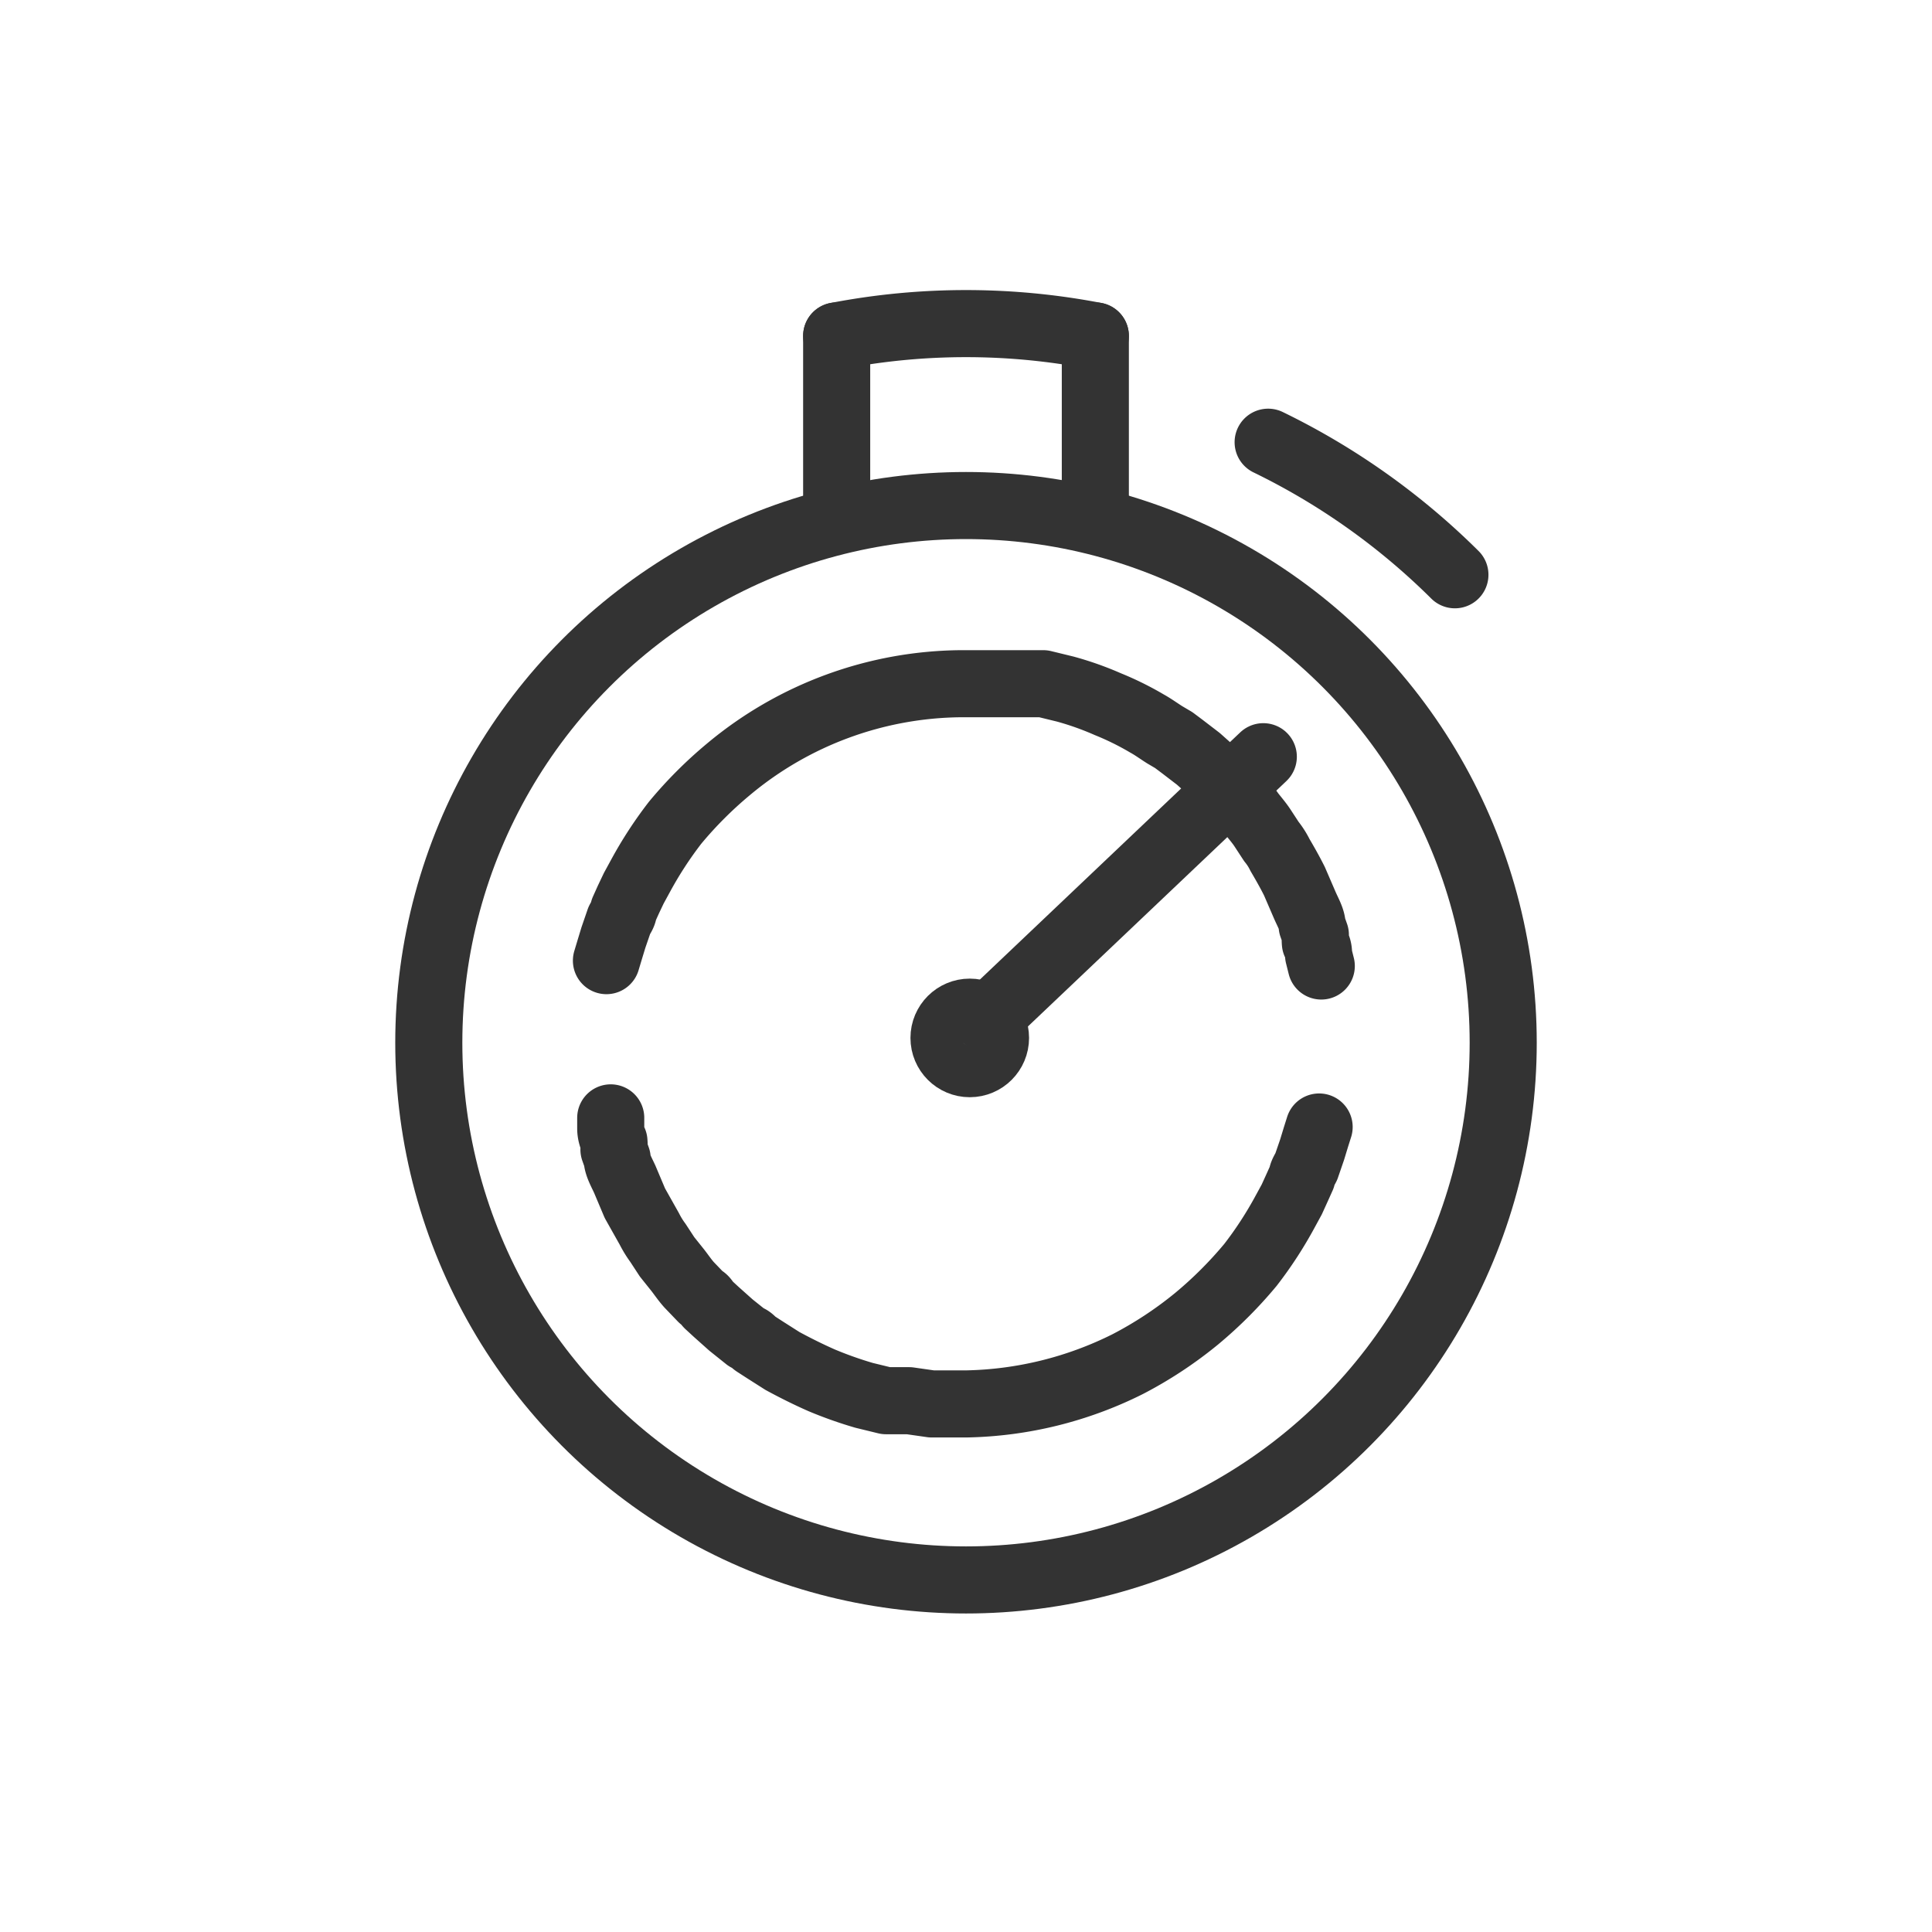 <svg id="Layer_1" data-name="Layer 1" xmlns="http://www.w3.org/2000/svg" viewBox="0 0 36 36"><path d="M27.11,10.71a13,13,0,0,0-3.48-2.47" fill="none" stroke="#333" stroke-linecap="round" stroke-linejoin="round" stroke-width="1.25"/><path d="M15.59,6.26a12.74,12.74,0,0,1,4.82,0" fill="none" stroke="#333" stroke-linecap="round" stroke-linejoin="round" stroke-width="1.25"/><line x1="15.59" y1="6.26" x2="15.59" y2="9.67" fill="none" stroke="#333" stroke-linecap="round" stroke-linejoin="round" stroke-width="1.25"/><line x1="20.41" y1="6.26" x2="20.41" y2="9.67" fill="none" stroke="#333" stroke-linecap="round" stroke-linejoin="round" stroke-width="1.25"/><path d="M24.62,18l-.05-.2c0-.06,0-.14-.06-.23a.83.83,0,0,1,0-.15l-.06-.17c0-.12-.08-.25-.14-.39l-.19-.44c-.08-.16-.17-.32-.27-.49a1.32,1.32,0,0,0-.16-.25l-.17-.26c-.06-.09-.13-.17-.2-.26a2.65,2.65,0,0,0-.21-.26l-.24-.26-.13-.13-.13-.12-.28-.25-.3-.23-.16-.12-.17-.1c-.11-.07-.22-.15-.33-.21a5.49,5.49,0,0,0-.73-.36,5.71,5.71,0,0,0-.79-.28l-.41-.1-.21,0-.22,0-.42,0-.42,0H17.9a6.84,6.84,0,0,0-4.32,1.59,7.64,7.64,0,0,0-1,1,7.35,7.35,0,0,0-.65,1l-.12.22-.1.21-.09.2c0,.07-.05.13-.08.19l-.11.32-.07.23-.06.2" fill="none" stroke="#333" stroke-linecap="round" stroke-linejoin="round" stroke-width="1.25"/><path d="M11.38,20.83l0,.2q0,.11.06.24a.83.83,0,0,1,0,.15l.06.17c0,.11.08.25.14.38l.19.45.27.48a1.83,1.83,0,0,0,.16.26l.17.26.2.25c.07.09.13.18.21.27l.24.25c.05,0,.08.09.13.13l.13.12.28.25.3.24c.06,0,.11.08.16.11l.17.11.33.21c.24.13.48.25.73.36a7.41,7.41,0,0,0,.79.28l.41.1.21,0,.22,0,.42.06.42,0h.23a7,7,0,0,0,3-.74,7.38,7.38,0,0,0,1.29-.85,7.72,7.72,0,0,0,1-1,7.24,7.24,0,0,0,.65-1l.12-.22.1-.22.09-.2c0-.06.05-.13.08-.19l.11-.32.07-.23.06-.19" fill="none" stroke="#333" stroke-linecap="round" stroke-linejoin="round" stroke-width="1.25"/><circle cx="18" cy="19.43" r="10.01" fill="none" stroke="#333" stroke-linecap="round" stroke-linejoin="round" stroke-width="1.25"/><circle cx="18.07" cy="19.34" r="0.48" fill="none" stroke="#333" stroke-linecap="round" stroke-linejoin="round" stroke-width="1.25"/><line x1="18.39" y1="18.99" x2="23.54" y2="14.1" fill="none" stroke="#333" stroke-linecap="round" stroke-linejoin="round" stroke-width="1.25"/></svg>